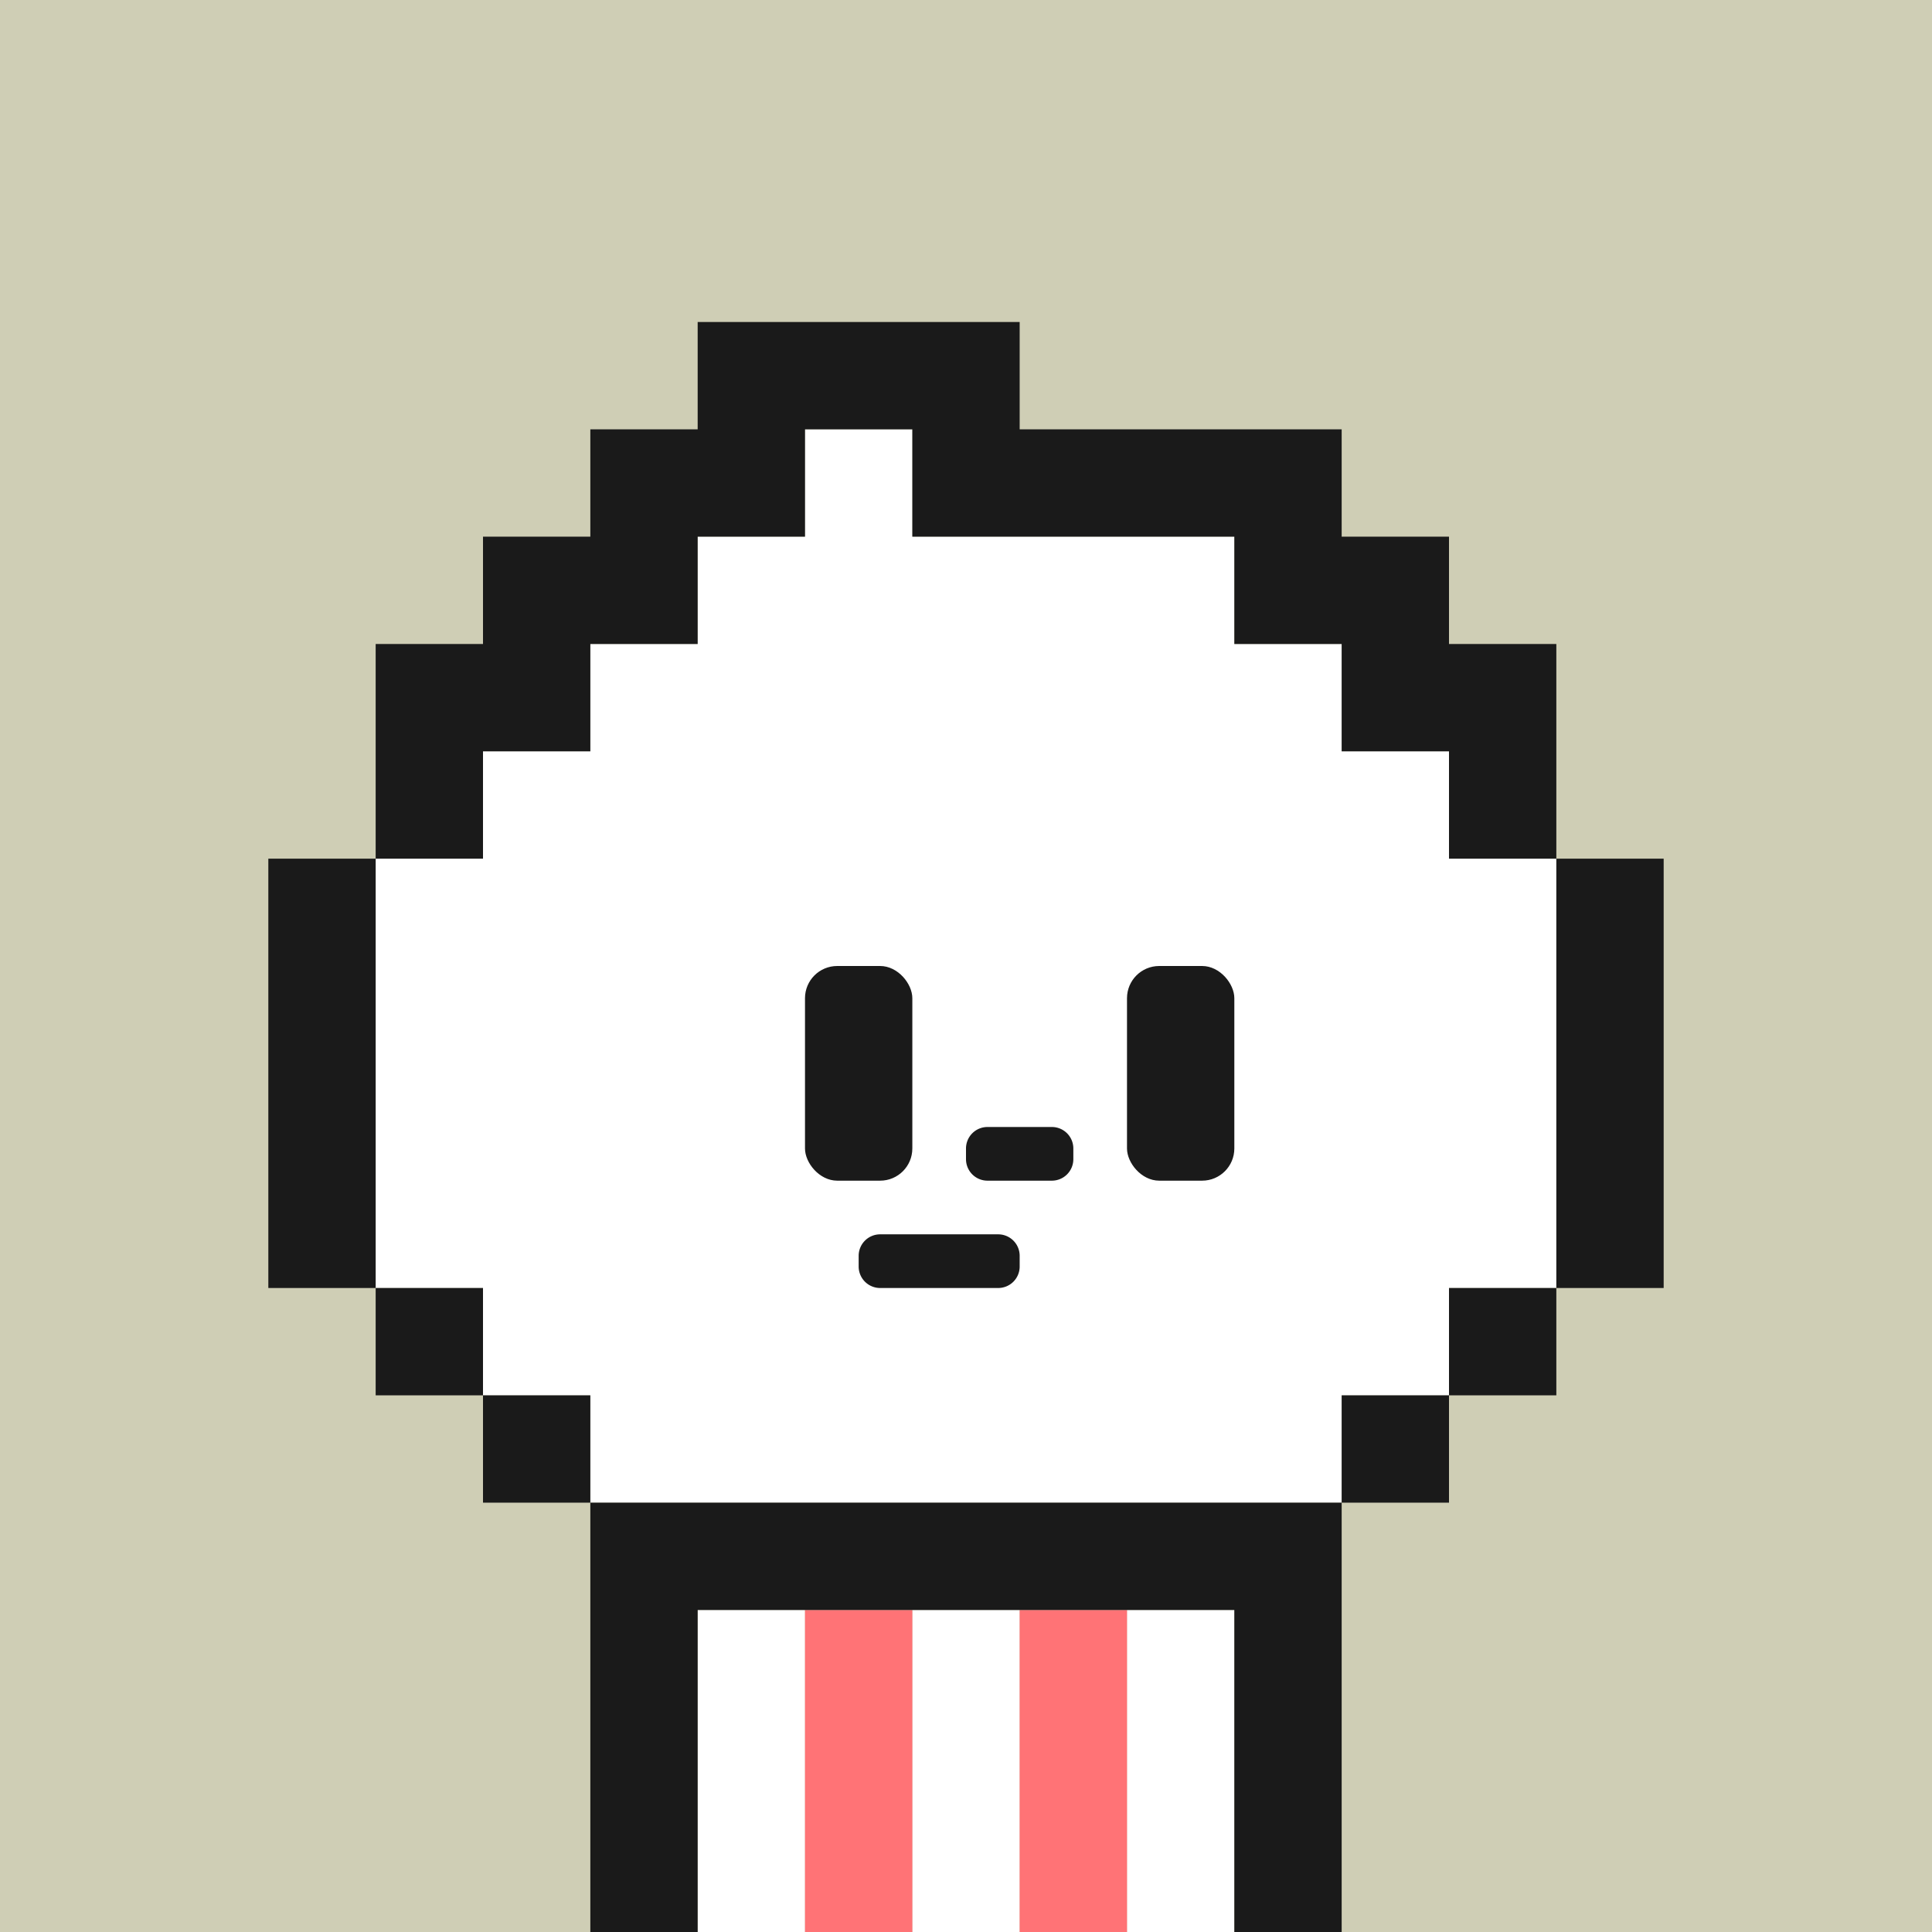 <svg xmlns="http://www.w3.org/2000/svg" viewBox="0 0 18 18"><defs><style>.cls-1{fill:#cfceb5;}.cls-2{fill:#fff;}.cls-3{fill:#ff7376;}.cls-4{fill:#1a1a1a;}</style></defs><g id="back"><rect class="cls-1" width="18" height="18"/></g><g id="nuri"><polygon class="cls-2" points="6.5 16 6.5 17 6.5 18 7.5 18 7.5 17 7.5 16 7.5 15 6.5 15 6.5 16"/><polygon class="cls-2" points="8.5 16 8.5 17 8.5 18 9.5 18 9.5 17 9.5 16 9.5 15 8.5 15 8.5 16"/><polygon class="cls-2" points="10.5 15 10.5 16 10.5 18 11.5 18 11.5 16 11.5 15 10.5 15"/><polygon class="cls-3" points="7.5 16 7.5 17 7.5 18 8.5 18 8.5 17 8.5 16 8.5 15 7.5 15 7.5 16"/><polygon class="cls-3" points="9.5 15 9.5 16 9.5 17 9.5 18 10.5 18 10.5 17 10.5 16 10.5 15 9.5 15"/><polygon class="cls-2" points="13.5 8 13.5 7 12.5 7 12.5 6 11.5 6 11.5 5 8.5 5 8.5 4 7.5 4 7.5 5 6.5 5 6.5 6 5.5 6 5.5 7 4.5 7 4.5 8 3.5 8 3.5 12 4.5 12 4.5 13 5.5 13 5.5 14 6.5 14 11.5 14 12.5 14 12.5 13 13.5 13 13.5 12 14.5 12 14.5 8 13.5 8"/></g><g id="K"><polygon class="cls-4" points="10.5 14 9.5 14 8.5 14 7.5 14 6.5 14 5.5 14 5.5 15 5.5 16 5.5 17 5.5 18 6.5 18 6.5 17 6.5 16 6.5 15 7.5 15 8.5 15 9.5 15 10.5 15 11.5 15 11.5 16 11.5 17 11.5 18 12.5 18 12.5 17 12.5 16 12.5 15 12.5 14 11.5 14 10.5 14"/><rect class="cls-4" x="10.5" y="9" width="1" height="2" rx="0.3"/><rect class="cls-4" x="7.5" y="9" width="1" height="2" rx="0.3"/><polygon class="cls-4" points="3.5 10 3.5 9 3.5 8 2.5 8 2.5 9 2.5 10 2.5 11 2.5 12 3.5 12 3.5 11 3.5 10"/><rect class="cls-4" x="3.5" y="12" width="1" height="1"/><rect class="cls-4" x="4.5" y="13" width="1" height="1"/><polygon class="cls-4" points="4.5 7 5.5 7 5.5 6 6.5 6 6.5 5 7.5 5 7.5 4 8.5 4 8.5 5 9.5 5 10.5 5 11.5 5 11.5 6 12.5 6 12.5 7 13.5 7 13.5 8 14.5 8 14.5 7 14.5 6 13.5 6 13.5 5 12.5 5 12.5 4 11.5 4 10.5 4 9.5 4 9.5 3 8.5 3 7.5 3 6.5 3 6.5 4 5.5 4 5.5 5 4.5 5 4.5 6 3.5 6 3.5 7 3.5 8 4.5 8 4.5 7"/><polygon class="cls-4" points="14.5 8 14.5 9 14.5 10 14.5 11 14.5 12 15.5 12 15.5 11 15.5 10 15.5 9 15.5 8 14.5 8"/><rect class="cls-4" x="12.5" y="13" width="1" height="1"/><rect class="cls-4" x="13.5" y="12" width="1" height="1"/><path class="cls-4" d="M9.8,10.5H9.2a.2.2,0,0,0-.2.2v.1a.2.2,0,0,0,.2.2h.6a.2.2,0,0,0,.2-.2v-.1A.2.2,0,0,0,9.8,10.5Z"/><path class="cls-4" d="M9.3,11.5H8.2a.2.2,0,0,0-.2.2v.1a.2.2,0,0,0,.2.2H9.3a.2.2,0,0,0,.2-.2v-.1A.2.2,0,0,0,9.3,11.5Z"/></g></svg>
